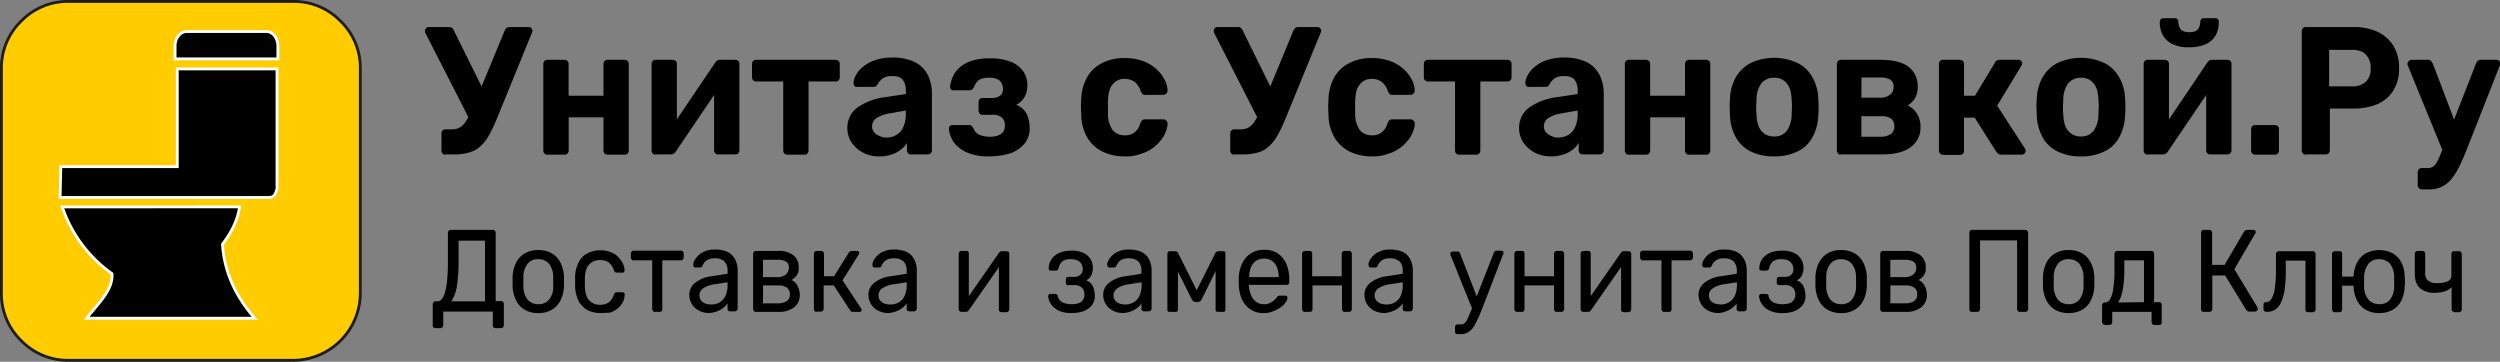 <svg id="Слой_1" data-name="Слой 1" xmlns="http://www.w3.org/2000/svg" width="877.7" height="127" viewBox="0 0 877.7 127"><rect x="0" y="0" width="877.7" height="127" fill="#808080" stroke="none"/><title>logo</title><path d="M156,136a.84.84,0,0,1-.59-.2,1.14,1.14,0,0,1-.29-.7v-7.5a.9.9,0,0,1,.29-.7.86.86,0,0,1,.59-.3h.79a1.88,1.88,0,0,0,1.58-.9,6.7,6.7,0,0,0,1.19-2.8,25.74,25.74,0,0,0,.69-4.7c.2-1.9.2-4.2.2-6.8v-8.9a.93.93,0,0,1,.29-.7.86.86,0,0,1,.6-.3h14.9a.87.87,0,0,1,.69.3.91.91,0,0,1,.3.7v24h1.88a.9.9,0,0,1,.69.3.93.93,0,0,1,.29.7V135a.93.93,0,0,1-.29.7.9.9,0,0,1-.69.3h-2a.9.9,0,0,1-.69-.3.84.84,0,0,1-.2-.7v-4.8H158.82V135a.91.91,0,0,1-.3.7.89.89,0,0,1-.69.3Zm5.73-9.4h11.75V105.3h-9.28v6.6a60.45,60.45,0,0,1-.59,9.4A14.69,14.69,0,0,1,161.68,126.6Z" transform="translate(-3.2 -20.8)"/><path d="M192.19,130.7a8.9,8.9,0,0,1-4.84-1.2,8,8,0,0,1-3-3.3,12.3,12.3,0,0,1-1.19-4.8v-3.5a12.3,12.3,0,0,1,1.19-4.8,8,8,0,0,1,3-3.3,8.9,8.9,0,0,1,4.84-1.2,9.13,9.13,0,0,1,4.83,1.2,8,8,0,0,1,3,3.3,12.29,12.29,0,0,1,1.18,4.8v3.5a12.29,12.29,0,0,1-1.18,4.8,8,8,0,0,1-3,3.3A8.89,8.89,0,0,1,192.19,130.7Zm0-3.1a4.56,4.56,0,0,0,3.75-1.6,6.85,6.85,0,0,0,1.48-4.7v-3.2a7.56,7.56,0,0,0-1.48-4.7,4.69,4.69,0,0,0-3.75-1.6,4.54,4.54,0,0,0-3.75,1.6,7.39,7.39,0,0,0-1.49,4.7v3.2a7.56,7.56,0,0,0,1.49,4.7A4.85,4.85,0,0,0,192.19,127.6Z" transform="translate(-3.2 -20.8)"/><path d="M214,130.7a9.71,9.71,0,0,1-4.65-1.1,8,8,0,0,1-3.06-3.2,12.94,12.94,0,0,1-1.18-5.1v-3.2a11.42,11.42,0,0,1,1.18-5.1,6.88,6.88,0,0,1,3.06-3.2,8.69,8.69,0,0,1,4.65-1.1,8.4,8.4,0,0,1,3.75.7,6.12,6.12,0,0,1,2.56,1.7,10.72,10.72,0,0,1,1.58,2.2,6.54,6.54,0,0,1,.6,2.3,1.45,1.45,0,0,1-.2.7c-.1.2-.4.2-.69.2h-1.88a.84.84,0,0,1-.59-.2,1.54,1.54,0,0,1-.4-.6,5.51,5.51,0,0,0-1.87-2.8,5.45,5.45,0,0,0-3-.8,5.13,5.13,0,0,0-3.76,1.5c-1,1-1.48,2.6-1.57,4.9v2.9c.09,2.3.59,3.9,1.57,4.9a5,5,0,0,0,3.76,1.5,5.45,5.45,0,0,0,3-.8,5.51,5.51,0,0,0,1.87-2.8,1.54,1.54,0,0,1,.4-.6.84.84,0,0,1,.59-.2h1.88a1.44,1.44,0,0,1,.69.2.59.59,0,0,1,.2.7,5.66,5.66,0,0,1-.3,1.8,5.39,5.39,0,0,1-1,1.8,7.59,7.59,0,0,1-4.05,2.7C216.18,130.6,215.09,130.7,214,130.7Z" transform="translate(-3.2 -20.8)"/><path d="M233.06,130.3a.59.59,0,0,1-.59-.3.91.91,0,0,1-.3-.7V112.2h-6.61a.6.6,0,0,1-.6-.3.93.93,0,0,1-.29-.7v-1.4a.93.93,0,0,1,.29-.7.86.86,0,0,1,.6-.3h16.78a.59.59,0,0,1,.59.3.91.91,0,0,1,.3.7v1.4a.91.91,0,0,1-.3.7.84.84,0,0,1-.59.3h-6.62v17.1a1.44,1.44,0,0,1-.19.7.9.9,0,0,1-.69.3Z" transform="translate(-3.2 -20.8)"/><path d="M252.11,130.7a7.66,7.66,0,0,1-3.45-.8,6.2,6.2,0,0,1-3.46-5.4,5.26,5.26,0,0,1,2.17-4.5,11.2,11.2,0,0,1,5.53-2.2l5.73-.9v-1.2a4.55,4.55,0,0,0-1.09-3.1,4.76,4.76,0,0,0-3.45-1.1,4.56,4.56,0,0,0-2.77.7,4,4,0,0,0-1.48,1.9c-.19.4-.39.6-.79.6h-1.68a.6.6,0,0,1-.59-.3,1.42,1.42,0,0,1-.2-.6,3.36,3.36,0,0,1,.4-1.5,7.47,7.47,0,0,1,1.38-1.8,6.89,6.89,0,0,1,2.37-1.5,8.93,8.93,0,0,1,3.46-.6,11.16,11.16,0,0,1,3.85.6,5.85,5.85,0,0,1,2.47,1.7,7.11,7.11,0,0,1,1.28,2.4,8.7,8.7,0,0,1,.39,2.7v13.3a.93.93,0,0,1-.29.7.86.86,0,0,1-.6.3h-1.77a.87.87,0,0,1-.69-.3.84.84,0,0,1-.2-.7v-1.8a6.5,6.5,0,0,1-1.38,1.5,7.21,7.21,0,0,1-2.08,1.2A8.63,8.63,0,0,1,252.11,130.7Zm.79-3a5.55,5.55,0,0,0,2.87-.7,5,5,0,0,0,2.07-2.2,8.7,8.7,0,0,0,.79-3.8v-1.1l-4.44.7a9.14,9.14,0,0,0-4.05,1.4,2.94,2.94,0,0,0-1.38,2.4,2.88,2.88,0,0,0,.59,1.9,3.49,3.49,0,0,0,1.58,1.1A6.26,6.26,0,0,0,252.9,127.7Z" transform="translate(-3.2 -20.8)"/><path d="M268.5,130.3a.6.6,0,0,1-.59-.3.91.91,0,0,1-.3-.7V109.9a.91.91,0,0,1,.3-.7.84.84,0,0,1,.59-.3h7.9a8,8,0,0,1,5.43,1.6,5.21,5.21,0,0,1,1.78,4.2,4.53,4.53,0,0,1-.69,2.8,6,6,0,0,1-1.88,1.6,4,4,0,0,1,2.17,2.1,6.72,6.72,0,0,1,.79,3,5.39,5.39,0,0,1-2,4.5,8.61,8.61,0,0,1-5.43,1.6Zm2.57-12.2h5a4.77,4.77,0,0,0,3-.9,3.06,3.06,0,0,0,1.08-2.4,2.31,2.31,0,0,0-1.08-2.2,6,6,0,0,0-3-.6h-5Zm0,9.2h5.33a5.45,5.45,0,0,0,3-.8,2.5,2.5,0,0,0,1.09-2.3,2.74,2.74,0,0,0-1-2.4,5.11,5.11,0,0,0-3.06-.8h-5.33Z" transform="translate(-3.2 -20.8)"/><path d="M289.83,130.3a.6.6,0,0,1-.6-.3.93.93,0,0,1-.29-.7V109.9a.93.93,0,0,1,.29-.7.86.86,0,0,1,.6-.3h1.77a.6.6,0,0,1,.6.3.93.93,0,0,1,.29.7v7.9H296l5.13-8.2c.1-.2.3-.3.4-.5a1.34,1.34,0,0,1,.59-.2h2a1.42,1.42,0,0,1,.6.2c.19.1.19.3.19.5s0,.1-.1.2-.09.2-.09.3l-5.73,9.1,6.52,9.9c.09.2.19.3.19.5a.81.81,0,0,1-.19.5.85.85,0,0,1-.6.2h-2.37a1.43,1.43,0,0,1-.59-.2,1,1,0,0,1-.39-.5l-5.63-8.6h-3.56v8.2a.9.9,0,0,1-.29.7.86.86,0,0,1-.59.3h-1.58Z" transform="translate(-3.2 -20.8)"/><path d="M315,130.7a7.63,7.63,0,0,1-3.45-.8,6.2,6.2,0,0,1-3.46-5.4,5.26,5.26,0,0,1,2.17-4.5,11.2,11.2,0,0,1,5.53-2.2l5.73-.9v-1.2a4.55,4.55,0,0,0-1.09-3.1,4.76,4.76,0,0,0-3.45-1.1,4.56,4.56,0,0,0-2.77.7,4,4,0,0,0-1.48,1.9c-.2.4-.39.6-.79.6h-1.68a.6.6,0,0,1-.59-.3,1.42,1.42,0,0,1-.2-.6,3.36,3.36,0,0,1,.4-1.5,7.22,7.22,0,0,1,1.38-1.8,6.89,6.89,0,0,1,2.37-1.5,8.93,8.93,0,0,1,3.46-.6,11.16,11.16,0,0,1,3.85.6,5.75,5.75,0,0,1,2.46,1.7,7,7,0,0,1,1.29,2.4,8.7,8.7,0,0,1,.39,2.7v13.3a.93.93,0,0,1-.29.7.86.86,0,0,1-.6.3h-1.77a.87.87,0,0,1-.69-.3.84.84,0,0,1-.2-.7v-1.8a6.5,6.5,0,0,1-1.38,1.5,7.21,7.21,0,0,1-2.08,1.2A8.63,8.63,0,0,1,315,130.7Zm.79-3a5.49,5.49,0,0,0,2.86-.7,5,5,0,0,0,2.08-2.2,8.7,8.7,0,0,0,.79-3.8v-1.1l-4.44.7A9.14,9.14,0,0,0,313,122a2.94,2.94,0,0,0-1.38,2.4,2.88,2.88,0,0,0,.59,1.9,3.44,3.44,0,0,0,1.58,1.1A6.26,6.26,0,0,0,315.79,127.7Z" transform="translate(-3.2 -20.8)"/><path d="M340.67,130.3a.84.84,0,0,1-.59-.3.86.86,0,0,1-.3-.6V109.9a.91.91,0,0,1,.3-.7.84.84,0,0,1,.59-.3h1.88a.6.6,0,0,1,.59.3.84.84,0,0,1,.2.7v17.4l-1-1.1,11.55-16.6c.1-.2.3-.3.39-.4a1.07,1.07,0,0,1,.6-.2h1.77a1.42,1.42,0,0,1,.6.2.73.73,0,0,1,.29.6v19.6a.93.93,0,0,1-.29.7.86.86,0,0,1-.6.3h-1.87a.87.87,0,0,1-.69-.3.84.84,0,0,1-.2-.7V113H355l-11.65,16.7c-.1.1-.2.3-.4.4a1.38,1.38,0,0,1-.59.2Z" transform="translate(-3.2 -20.8)"/><path d="M379.27,130.7a10.2,10.2,0,0,1-3.75-.6,7.5,7.5,0,0,1-2.47-1.5,7.85,7.85,0,0,1-1.38-1.9,7.62,7.62,0,0,1-.49-1.9,1.55,1.55,0,0,1,.19-.6c.2-.1.3-.2.5-.2h1.78a1.43,1.43,0,0,1,.59.2.6.6,0,0,1,.29.6,3.35,3.35,0,0,0,1.78,2.2,7.45,7.45,0,0,0,3.16.6,8.3,8.3,0,0,0,2.27-.3,3,3,0,0,0,1.58-1.1,3.07,3.07,0,0,0,.59-1.9,3.18,3.18,0,0,0-.89-2.5,3.68,3.68,0,0,0-2.76-.9h-2.07a.85.85,0,0,1-.6-.2.87.87,0,0,1-.19-.7v-1.1a1.15,1.15,0,0,1,.19-.6.86.86,0,0,1,.6-.3h1.87a3.21,3.21,0,0,0,2.37-.7,2.35,2.35,0,0,0,.89-2.1,3,3,0,0,0-.39-1.6,3.29,3.29,0,0,0-1.29-1.3,5.37,5.37,0,0,0-2.47-.5,4.72,4.72,0,0,0-3.06.8,4.63,4.63,0,0,0-1.28,2.4,1,1,0,0,1-.39.6.85.85,0,0,1-.6.2h-1.68a1.43,1.43,0,0,1-.59-.2c-.2-.1-.2-.3-.2-.6a5.93,5.93,0,0,1,.5-2.3,5.48,5.48,0,0,1,1.48-2,6.64,6.64,0,0,1,2.47-1.4,12,12,0,0,1,3.45-.5,9.63,9.63,0,0,1,4.54.9,5.85,5.85,0,0,1,2.37,2.3,5.43,5.43,0,0,1,.69,2.7,6.86,6.86,0,0,1-.49,2.7,3.73,3.73,0,0,1-1.87,1.8,4.17,4.17,0,0,1,2.36,2.1,7.93,7.93,0,0,1,.7,3.2,5.12,5.12,0,0,1-1.09,3.5,6.68,6.68,0,0,1-3,2.1A13.23,13.23,0,0,1,379.27,130.7Z" transform="translate(-3.2 -20.8)"/><path d="M397.44,130.7a7.67,7.67,0,0,1-3.46-.8,6,6,0,0,1-2.47-2.2,5.84,5.84,0,0,1-1-3.2,5.26,5.26,0,0,1,2.17-4.5,11.16,11.16,0,0,1,5.53-2.2l5.72-.9v-1.2a4.54,4.54,0,0,0-1.08-3.1,4.79,4.79,0,0,0-3.46-1.1,4.54,4.54,0,0,0-2.76.7,4,4,0,0,0-1.48,1.9c-.2.4-.4.6-.79.6H392.7a.59.59,0,0,1-.59-.3,1.42,1.42,0,0,1-.2-.6,3.46,3.46,0,0,1,.39-1.5,7.28,7.28,0,0,1,1.39-1.8,6.89,6.89,0,0,1,2.37-1.5,8.88,8.88,0,0,1,3.45-.6,11.12,11.12,0,0,1,3.85.6,5.73,5.73,0,0,1,2.47,1.7,6.94,6.94,0,0,1,1.28,2.4,8.42,8.42,0,0,1,.4,2.7v13.3a.91.91,0,0,1-.3.7.84.84,0,0,1-.59.3h-1.78a.9.9,0,0,1-.69-.3.84.84,0,0,1-.2-.7v-1.8a6.28,6.28,0,0,1-1.38,1.5,7,7,0,0,1-2.07,1.2A8.17,8.17,0,0,1,397.44,130.7Zm.79-3a5.54,5.54,0,0,0,2.86-.7,4.91,4.91,0,0,0,2.07-2.2A8.56,8.56,0,0,0,404,121v-1.1l-4.44.7a9.14,9.14,0,0,0-4.05,1.4,3,3,0,0,0-1.38,2.4,2.93,2.93,0,0,0,.59,1.9,3.55,3.55,0,0,0,1.58,1.1A6.37,6.37,0,0,0,398.23,127.7Z" transform="translate(-3.2 -20.8)"/><path d="M413.83,130.3a.85.85,0,0,1-.6-.2.87.87,0,0,1-.19-.7V109.8a.89.89,0,0,1,.29-.6c.2-.1.3-.2.5-.2h2c.4,0,.69.2,1,.7l6.51,13,6.52-13a1.19,1.19,0,0,1,1-.7h1.87a.76.76,0,0,1,.5.2c.19.2.19.3.19.6v19.6a1.44,1.44,0,0,1-.19.7c-.2.2-.3.2-.6.2h-1.87a.82.82,0,0,1-.59-.2.84.84,0,0,1-.2-.7V113l1.38.2-6.22,12.6a1.77,1.77,0,0,1-.49.7,1.13,1.13,0,0,1-.79.3h-1a1.11,1.11,0,0,1-.79-.3c-.2-.2-.3-.5-.49-.7l-6-12,1.18-.1v15.7a1.45,1.45,0,0,1-.2.7.71.71,0,0,1-.59.2Z" transform="translate(-3.2 -20.8)"/><path d="M446.9,130.7a7.84,7.84,0,0,1-6.22-2.6c-1.58-1.7-2.37-4.1-2.57-7.1v-2.8a12.16,12.16,0,0,1,1.29-5.1,8.45,8.45,0,0,1,3.06-3.4,8.31,8.31,0,0,1,4.54-1.2,8.17,8.17,0,0,1,4.84,1.3,8.5,8.5,0,0,1,3,3.7,14.35,14.35,0,0,1,1,5.7v.7a.91.91,0,0,1-.3.7.72.72,0,0,1-.59.2H441.67v.4a10.05,10.05,0,0,0,.69,3.1,5.42,5.42,0,0,0,1.78,2.4,4.36,4.36,0,0,0,2.76.9,4,4,0,0,0,2.27-.5,5.48,5.48,0,0,0,1.48-1l.79-.8c.2-.4.4-.6.5-.6s.29-.1.59-.1h1.87a.85.85,0,0,1,.6.2.76.76,0,0,1,.19.6,2.89,2.89,0,0,1-.59,1.5,5.41,5.41,0,0,1-1.68,1.7,9.06,9.06,0,0,1-2.56,1.4A7.68,7.68,0,0,1,446.9,130.7Zm-5.23-12.6h10.46V118a8.81,8.81,0,0,0-.59-3.3,5.13,5.13,0,0,0-1.78-2.3,4.58,4.58,0,0,0-2.86-.8,4.75,4.75,0,0,0-2.76.8,5.13,5.13,0,0,0-1.78,2.3,8.45,8.45,0,0,0-.59,3.3v.1Z" transform="translate(-3.2 -20.8)"/><path d="M461.22,130.3a.6.6,0,0,1-.6-.3.93.93,0,0,1-.29-.7V109.9a.93.93,0,0,1,.29-.7.86.86,0,0,1,.6-.3h1.87a.59.59,0,0,1,.59.3.84.84,0,0,1,.2.7v7.9h10.37v-7.9a.93.93,0,0,1,.29-.7.86.86,0,0,1,.6-.3h1.77a.6.6,0,0,1,.6.3.93.93,0,0,1,.29.7v19.4a.93.93,0,0,1-.29.7.86.86,0,0,1-.6.3h-1.68a.6.6,0,0,1-.59-.3.9.9,0,0,1-.29-.7V121H464v8.3a1.45,1.45,0,0,1-.2.7.84.84,0,0,1-.59.3Z" transform="translate(-3.2 -20.8)"/><path d="M489.15,130.7a7.66,7.66,0,0,1-3.45-.8,6.2,6.2,0,0,1-3.46-5.4,5.27,5.27,0,0,1,2.18-4.5,11.13,11.13,0,0,1,5.52-2.2l5.73-.9v-1.2a4.5,4.5,0,0,0-1.09-3.1,4.76,4.76,0,0,0-3.45-1.1,4.58,4.58,0,0,0-2.77.7,4,4,0,0,0-1.48,1.9c-.19.4-.39.6-.79.6h-1.67a.6.6,0,0,1-.6-.3,1.4,1.4,0,0,1-.19-.6,3.33,3.33,0,0,1,.39-1.5,7.47,7.47,0,0,1,1.38-1.8,7.09,7.09,0,0,1,2.37-1.5,9,9,0,0,1,3.46-.6,11.16,11.16,0,0,1,3.85.6,5.85,5.85,0,0,1,2.47,1.7,7.11,7.11,0,0,1,1.28,2.4,8.41,8.41,0,0,1,.39,2.7v13.3a.9.9,0,0,1-.29.7.86.86,0,0,1-.59.3h-1.78a.89.89,0,0,1-.69-.3.84.84,0,0,1-.2-.7v-1.8a6.5,6.5,0,0,1-1.38,1.5,7,7,0,0,1-2.07,1.2A8.69,8.69,0,0,1,489.15,130.7Zm.79-3a5.55,5.55,0,0,0,2.87-.7,4.91,4.91,0,0,0,2.07-2.2,8.7,8.7,0,0,0,.79-3.8v-1.1l-4.44.7a9.14,9.14,0,0,0-4.05,1.4,3,3,0,0,0-.79,4.3,3.55,3.55,0,0,0,1.58,1.1A11.63,11.63,0,0,0,489.94,127.7Z" transform="translate(-3.2 -20.8)"/><path d="M520.25,129.7l-7.7-19.1a3.78,3.78,0,0,1-.19-.7.7.7,0,0,1,.29-.6c.2-.1.3-.2.5-.2h1.77a.8.8,0,0,1,.59.2.85.85,0,0,1,.3.5l6.32,16.3Zm-5.33,8.4a.9.9,0,0,1-.69-.3.84.84,0,0,1-.2-.7v-1.4a1.45,1.45,0,0,1,.2-.7.9.9,0,0,1,.69-.3h1a1.9,1.9,0,0,0,1.38-.4,2.79,2.79,0,0,0,1-1.3c.3-.6.59-1.4,1.08-2.4l8.3-21.1a2.65,2.65,0,0,1,.29-.5,1.07,1.07,0,0,1,.6-.2h1.67a1.42,1.42,0,0,1,.6.2c.19.1.19.4.19.6v.3c0,.1-.09.2-.19.4L523.61,129c-.39,1-.79,2-1.28,3.1s-1,2.1-1.48,3a7.21,7.21,0,0,1-2,2.2,4.6,4.6,0,0,1-2.57.8Z" transform="translate(-3.2 -20.8)"/><path d="M535.75,130.3a.6.6,0,0,1-.59-.3.91.91,0,0,1-.3-.7V109.9a.91.91,0,0,1,.3-.7.86.86,0,0,1,.59-.3h1.88a.59.59,0,0,1,.59.3.84.84,0,0,1,.2.7v7.9h10.37v-7.9a.9.9,0,0,1,.29-.7.86.86,0,0,1,.59-.3h1.78a.59.59,0,0,1,.59.3.91.91,0,0,1,.3.7v19.4a.91.91,0,0,1-.3.7.83.83,0,0,1-.59.3h-1.78a.6.6,0,0,1-.59-.3.9.9,0,0,1-.29-.7V121H538.42v8.3a1.45,1.45,0,0,1-.2.7.84.84,0,0,1-.59.3Z" transform="translate(-3.2 -20.8)"/><path d="M559,130.3a.86.86,0,0,1-.59-.3.85.85,0,0,1-.29-.6V109.9a.9.9,0,0,1,.29-.7.86.86,0,0,1,.59-.3h1.88a.59.59,0,0,1,.59.3.84.84,0,0,1,.2.7v17.4l-1-1.1,11.55-16.6c.1-.2.3-.3.4-.4a.82.82,0,0,1,.59-.2H575a1.38,1.38,0,0,1,.59.2.86.86,0,0,1,.3.6v19.6a.91.91,0,0,1-.3.7.84.84,0,0,1-.59.3h-1.78a.89.89,0,0,1-.69-.3.84.84,0,0,1-.2-.7V113h1.09l-11.65,16.7c-.1.1-.2.3-.4.4a1.34,1.34,0,0,1-.59.2Z" transform="translate(-3.2 -20.8)"/><path d="M587.39,130.3a.6.6,0,0,1-.6-.3.93.93,0,0,1-.29-.7V112.2h-6.62a.6.6,0,0,1-.59-.3.9.9,0,0,1-.29-.7v-1.4a.9.9,0,0,1,.29-.7.86.86,0,0,1,.59-.3h16.79a.6.6,0,0,1,.59.3.91.91,0,0,1,.3.7v1.4a.91.91,0,0,1-.3.7.86.86,0,0,1-.59.3h-6.62v17.1a1.56,1.56,0,0,1-.19.7.91.91,0,0,1-.7.3Z" transform="translate(-3.2 -20.8)"/><path d="M606.44,130.7a7.63,7.63,0,0,1-3.45-.8,6.2,6.2,0,0,1-3.46-5.4,5.26,5.26,0,0,1,2.17-4.5,11.16,11.16,0,0,1,5.53-2.2l5.73-.9v-1.2a4.55,4.55,0,0,0-1.09-3.1,4.76,4.76,0,0,0-3.45-1.1,4.56,4.56,0,0,0-2.77.7,4,4,0,0,0-1.48,1.9c-.2.4-.39.6-.79.6H601.6a.6.6,0,0,1-.59-.3,1.42,1.42,0,0,1-.2-.6,3.36,3.36,0,0,1,.4-1.5,7.47,7.47,0,0,1,1.38-1.8A6.89,6.89,0,0,1,605,109a8.93,8.93,0,0,1,3.46-.6,11.16,11.16,0,0,1,3.85.6,5.75,5.75,0,0,1,2.46,1.7,7,7,0,0,1,1.29,2.4,8.7,8.7,0,0,1,.39,2.7v13.3a.93.93,0,0,1-.29.7.86.86,0,0,1-.6.3h-1.77a.87.87,0,0,1-.69-.3.84.84,0,0,1-.2-.7v-1.8a6.5,6.5,0,0,1-1.38,1.5,7.21,7.21,0,0,1-2.08,1.2A8.05,8.05,0,0,1,606.44,130.7Zm.79-3a5.49,5.49,0,0,0,2.86-.7,5,5,0,0,0,2.08-2.2A8.7,8.7,0,0,0,613,121v-1.1l-4.45.7a9.14,9.14,0,0,0-4,1.4,3,3,0,0,0-1.39,2.4,2.88,2.88,0,0,0,.6,1.9,3.44,3.44,0,0,0,1.58,1.1A11.63,11.63,0,0,0,607.23,127.7Z" transform="translate(-3.2 -20.8)"/><path d="M628.85,130.7a10.2,10.2,0,0,1-3.75-.6,7.4,7.4,0,0,1-2.47-1.5,7.85,7.85,0,0,1-1.38-1.9,7.62,7.62,0,0,1-.49-1.9,1.55,1.55,0,0,1,.19-.6c.2-.1.3-.2.5-.2h1.77a1.42,1.42,0,0,1,.6.2.62.62,0,0,1,.29.6,3.35,3.35,0,0,0,1.78,2.2,7.45,7.45,0,0,0,3.16.6,8.3,8.3,0,0,0,2.27-.3,3,3,0,0,0,1.58-1.1,3.13,3.13,0,0,0,.59-1.9,3.18,3.18,0,0,0-.89-2.5,3.68,3.68,0,0,0-2.76-.9h-2.07a.85.85,0,0,1-.6-.2,1.25,1.25,0,0,1-.19-.7v-1.1a1.15,1.15,0,0,1,.19-.6,1.14,1.14,0,0,1,.6-.3h1.87a3.21,3.21,0,0,0,2.37-.7,2.31,2.31,0,0,0,.79-2.1,3,3,0,0,0-.39-1.6,3.22,3.22,0,0,0-1.29-1.3,5.37,5.37,0,0,0-2.47-.5,4.72,4.72,0,0,0-3.06.8,4.63,4.63,0,0,0-1.28,2.4,1,1,0,0,1-.39.6,1.07,1.07,0,0,1-.6.2h-1.67a1.42,1.42,0,0,1-.6-.2c-.19-.1-.19-.3-.19-.6a5.92,5.92,0,0,1,.49-2.3,5.59,5.59,0,0,1,1.48-2,6.64,6.64,0,0,1,2.47-1.4,12,12,0,0,1,3.45-.5,9.63,9.63,0,0,1,4.54.9,5.85,5.85,0,0,1,2.37,2.3,5.44,5.44,0,0,1,.7,2.7,6.84,6.84,0,0,1-.5,2.7,3.69,3.69,0,0,1-1.87,1.8,4.22,4.22,0,0,1,2.37,2.1,8.1,8.1,0,0,1,.69,3.2A5.12,5.12,0,0,1,636,128a6.68,6.68,0,0,1-3,2.1A11,11,0,0,1,628.85,130.7Z" transform="translate(-3.2 -20.8)"/><path d="M649.58,130.7a8.89,8.89,0,0,1-4.83-1.2,7.89,7.89,0,0,1-3-3.3,12.12,12.12,0,0,1-1.19-4.8v-3.5a12.12,12.12,0,0,1,1.19-4.8,7.89,7.89,0,0,1,3-3.3,8.89,8.89,0,0,1,4.83-1.2,9.14,9.14,0,0,1,4.84,1.2,7.89,7.89,0,0,1,3,3.3,12.12,12.12,0,0,1,1.19,4.8v3.5a12.12,12.12,0,0,1-1.19,4.8,7.89,7.89,0,0,1-3,3.3A8.9,8.9,0,0,1,649.58,130.7Zm0-3.1a4.58,4.58,0,0,0,3.76-1.6,7.45,7.45,0,0,0,1.48-4.7v-3.2a7.62,7.62,0,0,0-1.48-4.7,4.89,4.89,0,0,0-3.76-1.6,4.57,4.57,0,0,0-3.75,1.6,7.39,7.39,0,0,0-1.48,4.7v3.2a7.56,7.56,0,0,0,1.48,4.7A4.88,4.88,0,0,0,649.58,127.6Z" transform="translate(-3.2 -20.8)"/><path d="M664.2,130.3a.6.6,0,0,1-.6-.3.93.93,0,0,1-.29-.7V109.9a.93.93,0,0,1,.29-.7.86.86,0,0,1,.6-.3h7.89a8,8,0,0,1,5.43,1.6,5.18,5.18,0,0,1,1.78,4.2,4.53,4.53,0,0,1-.69,2.8,5,5,0,0,1-1.88,1.6,4.1,4.1,0,0,1,2.18,2.1,6.85,6.85,0,0,1,.79,3,5.37,5.37,0,0,1-2,4.5,8.58,8.58,0,0,1-5.43,1.6Zm2.66-12.2h5a4.76,4.76,0,0,0,3-.9,2.78,2.78,0,0,0,1.08-2.4,2.31,2.31,0,0,0-1.08-2.2,6,6,0,0,0-3-.6h-5Zm0,9.2h5.33a5.43,5.43,0,0,0,3-.8,2.5,2.5,0,0,0,1.09-2.3,2.74,2.74,0,0,0-1-2.4,5.09,5.09,0,0,0-3.06-.8h-5.33Z" transform="translate(-3.2 -20.8)"/><path d="M695.49,130.3a.9.9,0,0,1-.69-.3.84.84,0,0,1-.2-.7V102.5a1.45,1.45,0,0,1,.2-.7.9.9,0,0,1,.69-.3h18.76a.89.89,0,0,1,.69.3.91.91,0,0,1,.3.7v26.8a.91.91,0,0,1-.3.7.89.89,0,0,1-.69.3h-2a.6.6,0,0,1-.6-.3.93.93,0,0,1-.29-.7V105.2h-13v24.1a1,1,0,0,1-1,1Z" transform="translate(-3.2 -20.8)"/><path d="M729.45,130.7a8.89,8.89,0,0,1-4.83-1.2,8,8,0,0,1-3-3.3,12.29,12.29,0,0,1-1.18-4.8v-3.5a12.29,12.29,0,0,1,1.18-4.8,8,8,0,0,1,3-3.3,8.89,8.89,0,0,1,4.83-1.2,9.14,9.14,0,0,1,4.84,1.2,7.89,7.89,0,0,1,3,3.3,12.3,12.3,0,0,1,1.19,4.8v3.5a12.3,12.3,0,0,1-1.19,4.8,7.89,7.89,0,0,1-3,3.3A9.14,9.14,0,0,1,729.45,130.7Zm0-3.1a4.58,4.58,0,0,0,3.76-1.6,7.45,7.45,0,0,0,1.48-4.7v-3.2a7.62,7.62,0,0,0-1.48-4.7,4.89,4.89,0,0,0-3.76-1.6,4.56,4.56,0,0,0-3.75,1.6,7.39,7.39,0,0,0-1.48,4.7v3.2a7.56,7.56,0,0,0,1.48,4.7A4.87,4.87,0,0,0,729.45,127.6Z" transform="translate(-3.2 -20.8)"/><path d="M742.09,134.8a.59.59,0,0,1-.59-.3.91.91,0,0,1-.3-.7V128a.91.91,0,0,1,.3-.7.84.84,0,0,1,.59-.3h.2a2.06,2.06,0,0,0,1.78-1.3,9.79,9.79,0,0,0,1.08-3.8,42,42,0,0,0,.4-6.8v-5.2a.93.93,0,0,1,.29-.7.86.86,0,0,1,.59-.3h12.15a.6.6,0,0,1,.59.3.91.91,0,0,1,.3.7v17h1.77a.87.87,0,0,1,.69.3.84.84,0,0,1,.2.7v6a1.45,1.45,0,0,1-.2.7.75.75,0,0,1-.69.3h-1.77a.6.6,0,0,1-.6-.3.93.93,0,0,1-.29-.7v-3.6H744.76v3.6a.91.91,0,0,1-.3.7.84.84,0,0,1-.59.3h-1.78Zm4.74-7.8,9.08-.1V112.2H749v3.4a34.92,34.92,0,0,1-.59,7.1A11.94,11.94,0,0,1,746.83,127Z" transform="translate(-3.2 -20.8)"/><path d="M776.84,130.3a.9.9,0,0,1-.69-.3.84.84,0,0,1-.2-.7V102.5a1.45,1.45,0,0,1,.2-.7.9.9,0,0,1,.69-.3h2a1,1,0,0,1,1,1v11.3h4.35L791,102.2a1.24,1.24,0,0,1,.49-.5,1.88,1.88,0,0,1,.79-.2h2.08a.84.84,0,0,1,.59.2,1.42,1.42,0,0,1,.2.6c0,.2-.1.3-.2.5l-7.31,12.5,8.1,13.4a.75.75,0,0,1,.1.5.91.91,0,0,1-.3.7.84.84,0,0,1-.59.3h-2.17a.8.8,0,0,1-.59-.2l-.4-.4-7.4-12.1H779.9v11.8a.93.93,0,0,1-.29.7.9.9,0,0,1-.69.3Z" transform="translate(-3.2 -20.8)"/><path d="M798.86,130.3a.87.87,0,0,1-.69-.3.91.91,0,0,1-.3-.7v-1.5c0-.6.3-.9.79-.9a2.29,2.29,0,0,0,2-1.2,9.05,9.05,0,0,0,1.18-3.7,42,42,0,0,0,.4-6.8V110a.9.9,0,0,1,.29-.7.86.86,0,0,1,.59-.3h12.15a.6.6,0,0,1,.59.3.91.91,0,0,1,.3.7v19.4a.91.91,0,0,1-.3.7.86.86,0,0,1-.59.3h-1.88a.6.6,0,0,1-.59-.3.84.84,0,0,1-.2-.7V112.3h-6.91v3.4a44.41,44.41,0,0,1-.39,6.7A16.2,16.2,0,0,1,804,127a6.31,6.31,0,0,1-2.17,2.6A6.18,6.18,0,0,1,798.86,130.3Z" transform="translate(-3.2 -20.8)"/><path d="M831,121.1h-5.53v8.3a1.44,1.44,0,0,1-.19.7.86.86,0,0,1-.6.3h-1.87a.59.59,0,0,1-.59-.3.91.91,0,0,1-.3-.7V110a.91.91,0,0,1,.3-.7.83.83,0,0,1,.59-.3h1.87a.6.6,0,0,1,.6.3.87.87,0,0,1,.19.7v7.9H831Zm7.51,9.6a8.9,8.9,0,0,1-4.84-1.2,8,8,0,0,1-3-3.3,12.3,12.3,0,0,1-1.19-4.8v-3.5a12.3,12.3,0,0,1,1.19-4.8,8,8,0,0,1,3-3.3,10.34,10.34,0,0,1,9.67,0,8,8,0,0,1,3,3.3,10.73,10.73,0,0,1,1.08,4.8,8.12,8.12,0,0,1,.1,1.7,9.72,9.72,0,0,1-.1,1.8,12.27,12.27,0,0,1-1.08,4.8,8,8,0,0,1-3,3.3A9.13,9.13,0,0,1,838.55,130.7Zm0-3.1a4.56,4.56,0,0,0,3.75-1.6,7.39,7.39,0,0,0,1.48-4.7v-3.2a7.56,7.56,0,0,0-1.48-4.7,4.87,4.87,0,0,0-3.75-1.6,4.58,4.58,0,0,0-3.76,1.6,8,8,0,0,0-1.57,4.7v3.2a7,7,0,0,0,1.57,4.7A5,5,0,0,0,838.55,127.6Z" transform="translate(-3.2 -20.8)"/><path d="M864.81,130.3a.87.87,0,0,1-.69-.3.84.84,0,0,1-.2-.7v-7.7a5.69,5.69,0,0,1-2.47,1.5,11.31,11.31,0,0,1-3.36.5,7.65,7.65,0,0,1-5.23-1.6c-1.28-1.1-1.87-2.8-1.87-5.2v-6.9a.9.9,0,0,1,.29-.7.86.86,0,0,1,.59-.3h1.88a.59.59,0,0,1,.59.3.91.91,0,0,1,.3.7v6.7a3.33,3.33,0,0,0,1,2.7,4.47,4.47,0,0,0,3.06.9,9.84,9.84,0,0,0,3.75-.6,2.21,2.21,0,0,0,1.38-2.3V110a1.45,1.45,0,0,1,.2-.7.89.89,0,0,1,.69-.3h1.87a.6.6,0,0,1,.6.3.93.93,0,0,1,.29.7v19.4a.93.93,0,0,1-.29.7.86.86,0,0,1-.6.3h-1.77Z" transform="translate(-3.2 -20.8)"/><path d="M168.59,63.8,152.5,32.3a1.27,1.27,0,0,1-.1-.6,1.46,1.46,0,0,1,.39-1,1.28,1.28,0,0,1,1-.4h7.11a1.66,1.66,0,0,1,1,.3,2,2,0,0,1,.69,1l11,22.2Zm-9,11.3a1.14,1.14,0,0,1-1-.4,1.59,1.59,0,0,1-.4-1.2V67.8a1.59,1.59,0,0,1,.4-1.2,1.26,1.26,0,0,1,1-.4h2.27a5.31,5.31,0,0,0,2.86-.7,6.89,6.89,0,0,0,2.17-2.3A22.71,22.71,0,0,0,169,59.1l11.35-27.5a3.56,3.56,0,0,1,.69-1,2,2,0,0,1,1.09-.3h6.71a1,1,0,0,1,.89.4,1.25,1.25,0,0,1,.39.9.75.75,0,0,1-.1.5c-.09.2-.09.4-.19.5l-12,29.4a49.23,49.23,0,0,1-2.86,6.1,14.52,14.52,0,0,1-3.06,4A9.31,9.31,0,0,1,168,74.3a17.09,17.09,0,0,1-5.43.7h-3Z" transform="translate(-3.2 -20.8)"/><path d="M195.35,75.1a1.14,1.14,0,0,1-1-.4,1.59,1.59,0,0,1-.4-1.2V43.4a1.59,1.59,0,0,1,.4-1.2,1.25,1.25,0,0,1,1-.4h6a2,2,0,0,1,1.08.4,1.59,1.59,0,0,1,.4,1.2v11h12.24v-11a1.59,1.59,0,0,1,.4-1.2,1.46,1.46,0,0,1,1.08-.4h6a1.5,1.5,0,0,1,1,.4,1.59,1.59,0,0,1,.4,1.2V73.5a1.59,1.59,0,0,1-.4,1.2,1.25,1.25,0,0,1-1,.4h-6a1.46,1.46,0,0,1-1.08-.4,1.59,1.59,0,0,1-.4-1.2V62H202.85V73.5a1.59,1.59,0,0,1-.4,1.2,1.46,1.46,0,0,1-1.08.4Z" transform="translate(-3.2 -20.8)"/><path d="M233.36,75.1a1.25,1.25,0,0,1-1-.4,1.5,1.5,0,0,1-.4-1.1V43.4a1.59,1.59,0,0,1,.4-1.2,1.25,1.25,0,0,1,1-.4h6a2,2,0,0,1,1.08.4,1.59,1.59,0,0,1,.4,1.2V67.7l-2.37-1.5,15.8-23.4a2.2,2.2,0,0,1,.69-.7,1.63,1.63,0,0,1,1-.3h5.43a1.5,1.5,0,0,1,1,.4,1.28,1.28,0,0,1,.4,1V73.4a1.59,1.59,0,0,1-.4,1.2,1.48,1.48,0,0,1-1.09.4h-6a1.12,1.12,0,0,1-1-.4,1.59,1.59,0,0,1-.4-1.2V50.1l2.47.4L240.46,74a2.2,2.2,0,0,1-.69.7,1.63,1.63,0,0,1-1,.3h-5.43Z" transform="translate(-3.2 -20.8)"/><path d="M279.66,75.1a1.48,1.48,0,0,1-1.09-.4,1.63,1.63,0,0,1-.39-1.2V49.4H268.7a1.48,1.48,0,0,1-1.09-.4,1.63,1.63,0,0,1-.39-1.2V43.4a1.63,1.63,0,0,1,.39-1.2,1.48,1.48,0,0,1,1.09-.4h27.84a2.06,2.06,0,0,1,1.09.4,1.63,1.63,0,0,1,.39,1.2v4.4a1.63,1.63,0,0,1-.39,1.2,1.48,1.48,0,0,1-1.09.4h-9.48V73.5a1.63,1.63,0,0,1-.39,1.2,1.26,1.26,0,0,1-1,.4Z" transform="translate(-3.2 -20.8)"/><path d="M311.94,75.7a11.77,11.77,0,0,1-5.72-1.3,10.88,10.88,0,0,1-4.05-3.6,9,9,0,0,1-1.48-5,8.76,8.76,0,0,1,3.45-7.2,21.63,21.63,0,0,1,9.18-3.6l7.9-1.2V52.6a6,6,0,0,0-1.08-3.8c-.7-.9-2-1.3-3.85-1.3a5.91,5.91,0,0,0-3.16.8,6.68,6.68,0,0,0-1.88,2.2,1.4,1.4,0,0,1-1.38.8h-5.73a1,1,0,0,1-1-.4,1.76,1.76,0,0,1-.29-1,6.28,6.28,0,0,1,.79-2.6A8.92,8.92,0,0,1,306,44.4a13.8,13.8,0,0,1,4.14-2.4,18.49,18.49,0,0,1,6.22-1,17.92,17.92,0,0,1,6.52,1,10.05,10.05,0,0,1,4.34,2.7,10.89,10.89,0,0,1,2.37,4,15.25,15.25,0,0,1,.79,4.9V73.4a1.63,1.63,0,0,1-.39,1.2,1.48,1.48,0,0,1-1.09.4H323a1.14,1.14,0,0,1-1-.4,1.63,1.63,0,0,1-.39-1.2V71a9,9,0,0,1-2.08,2.3,10.63,10.63,0,0,1-3.16,1.7A12.54,12.54,0,0,1,311.94,75.7Zm2.37-6.6a6.94,6.94,0,0,0,3.55-.9,5.69,5.69,0,0,0,2.47-2.8,10.65,10.65,0,0,0,.89-4.7V59.6l-5.63,1a12.15,12.15,0,0,0-4.73,1.7,3.49,3.49,0,0,0-1.49,2.8,3.14,3.14,0,0,0,.7,2.1,4.22,4.22,0,0,0,1.87,1.3A5.21,5.21,0,0,0,314.31,69.1Z" transform="translate(-3.2 -20.8)"/><path d="M350.35,75.7a18.71,18.71,0,0,1-6.72-1,11.71,11.71,0,0,1-4.24-2.5,8.25,8.25,0,0,1-2.27-3.2,9.57,9.57,0,0,1-.79-3,1.68,1.68,0,0,1,.29-.9,1.23,1.23,0,0,1,.79-.4h5.93a1.44,1.44,0,0,1,1,.3,5.55,5.55,0,0,1,.6.8A3.93,3.93,0,0,0,347,68.1a9.67,9.67,0,0,0,3.75.7,8.45,8.45,0,0,0,2.77-.4,4.27,4.27,0,0,0,1.87-1.3,3.8,3.8,0,0,0,.59-2.2,3.59,3.59,0,0,0-1-2.8,4.81,4.81,0,0,0-3.46-1h-3.36a1.24,1.24,0,0,1-1-.4,1.78,1.78,0,0,1-.4-1V56.6a1.28,1.28,0,0,1,.4-1,1.12,1.12,0,0,1,1-.4h3.16a5,5,0,0,0,3-.8,2.91,2.91,0,0,0,1-2.5,4.25,4.25,0,0,0-.49-1.9,2.94,2.94,0,0,0-1.48-1.4,5.92,5.92,0,0,0-2.87-.5,6.85,6.85,0,0,0-3.65.8,5.9,5.9,0,0,0-1.68,2.5,4.88,4.88,0,0,1-.59.8,1.46,1.46,0,0,1-1,.3h-5.72a1.11,1.11,0,0,1-.79-.3,1.14,1.14,0,0,1-.3-.8,11.57,11.57,0,0,1,.89-3.5A9.21,9.21,0,0,1,340,44.6a12,12,0,0,1,4.15-2.4,19.2,19.2,0,0,1,6.31-.9,19.46,19.46,0,0,1,7.9,1.3,9.52,9.52,0,0,1,4.25,3.5,8.51,8.51,0,0,1,1.28,4.6,8.71,8.71,0,0,1-.89,4,6.71,6.71,0,0,1-3.06,2.9,6.53,6.53,0,0,1,3.75,3.3,11.31,11.31,0,0,1,1,4.8A8.35,8.35,0,0,1,363,71.1a12,12,0,0,1-5,3.5A24.9,24.9,0,0,1,350.35,75.7Z" transform="translate(-3.2 -20.8)"/><path d="M398,75.7a17.59,17.59,0,0,1-7.8-1.7,12.92,12.92,0,0,1-5.33-5,16.45,16.45,0,0,1-2.07-7.9c0-.7-.1-1.5-.1-2.6a20.12,20.12,0,0,1,.1-2.6,16.85,16.85,0,0,1,2.07-8,12.31,12.31,0,0,1,5.33-5,16.32,16.32,0,0,1,7.8-1.7,17.81,17.81,0,0,1,6.91,1.2,14.31,14.31,0,0,1,4.64,3,13,13,0,0,1,2.67,3.7,8.34,8.34,0,0,1,.89,3.4,1.5,1.5,0,0,1-.4,1.1,1.58,1.58,0,0,1-1.09.5h-6.51a1,1,0,0,1-.89-.4,4.39,4.39,0,0,1-.59-1,6.75,6.75,0,0,0-2.17-3.2,5.84,5.84,0,0,0-3.36-1,5.07,5.07,0,0,0-4.25,1.9c-1.08,1.2-1.58,3.2-1.67,5.8v4.5a9.83,9.83,0,0,0,1.67,5.8,5.28,5.28,0,0,0,4.25,1.8,5,5,0,0,0,3.36-1,6,6,0,0,0,2.07-3.2,4.39,4.39,0,0,1,.59-1,1.5,1.5,0,0,1,1-.4h6.51a1.58,1.58,0,0,1,1.09.5,1.5,1.5,0,0,1,.4,1.1,7.34,7.34,0,0,1-.6,2.6,9.09,9.09,0,0,1-1.68,3A12.5,12.5,0,0,1,408,72.7a12.94,12.94,0,0,1-4.24,2.1A13.83,13.83,0,0,1,398,75.7Z" transform="translate(-3.2 -20.8)"/><path d="M445.52,63.8,429.43,32.3a1.27,1.27,0,0,1-.1-.6,1.46,1.46,0,0,1,.39-1,1.26,1.26,0,0,1,1-.4h7.11a1.63,1.63,0,0,1,1,.3,2,2,0,0,1,.7,1l10.95,22.2Zm-9,11.3a1.12,1.12,0,0,1-1-.4,1.59,1.59,0,0,1-.4-1.2V67.8a1.59,1.59,0,0,1,.4-1.2,1.24,1.24,0,0,1,1-.4h2.27a5.32,5.32,0,0,0,2.87-.7,6.89,6.89,0,0,0,2.17-2.3,22.12,22.12,0,0,0,2.07-4.1l11.36-27.5a3.37,3.37,0,0,1,.69-1,2,2,0,0,1,1.08-.3h6.72a1,1,0,0,1,.89.4,1.25,1.25,0,0,1,.39.9.75.75,0,0,1-.1.5c-.1.2-.1.4-.2.5L454.7,62a52.31,52.31,0,0,1-2.86,6.1,14.72,14.72,0,0,1-3.06,4,9.31,9.31,0,0,1-3.85,2.2,17.13,17.13,0,0,1-5.43.7h-3Z" transform="translate(-3.2 -20.8)"/><path d="M484.81,75.7A17.59,17.59,0,0,1,477,74a12.92,12.92,0,0,1-5.33-5,16.45,16.45,0,0,1-2.07-7.9c0-.7-.1-1.5-.1-2.6a20.12,20.12,0,0,1,.1-2.6,16.85,16.85,0,0,1,2.07-8,12.31,12.31,0,0,1,5.33-5,16.32,16.32,0,0,1,7.8-1.7,17.81,17.81,0,0,1,6.91,1.2,14.31,14.31,0,0,1,4.64,3A12.81,12.81,0,0,1,499,49.1a8.34,8.34,0,0,1,.89,3.4,1.5,1.5,0,0,1-.4,1.1,1.58,1.58,0,0,1-1.08.5h-6.52a1,1,0,0,1-.89-.4,4.39,4.39,0,0,1-.59-1,6.75,6.75,0,0,0-2.17-3.2,5.84,5.84,0,0,0-3.36-1,5.07,5.07,0,0,0-4.25,1.9c-1.08,1.2-1.58,3.2-1.67,5.8v4.5a9.83,9.83,0,0,0,1.67,5.8,5.28,5.28,0,0,0,4.25,1.8,5,5,0,0,0,3.36-1,6,6,0,0,0,2.07-3.2,4.39,4.39,0,0,1,.59-1,1.5,1.5,0,0,1,1-.4h6.52a1.58,1.58,0,0,1,1.08.5,1.5,1.5,0,0,1,.4,1.1,7.34,7.34,0,0,1-.6,2.6,9.05,9.05,0,0,1-1.67,3,12.75,12.75,0,0,1-2.87,2.8,12.94,12.94,0,0,1-4.24,2.1A14.12,14.12,0,0,1,484.81,75.7Z" transform="translate(-3.2 -20.8)"/><path d="M515.51,75.1a1.46,1.46,0,0,1-1.08-.4,1.59,1.59,0,0,1-.4-1.2V49.4h-9.47a1.48,1.48,0,0,1-1.09-.4,1.59,1.59,0,0,1-.39-1.2V43.4a1.59,1.59,0,0,1,.39-1.2,1.48,1.48,0,0,1,1.09-.4H532.4a2,2,0,0,1,1.08.4,1.59,1.59,0,0,1,.4,1.2v4.4a1.59,1.59,0,0,1-.4,1.2,1.46,1.46,0,0,1-1.08.4h-9.48V73.5a1.59,1.59,0,0,1-.4,1.2,1.24,1.24,0,0,1-1,.4Z" transform="translate(-3.2 -20.8)"/><path d="M547.8,75.7a11.84,11.84,0,0,1-5.73-1.3A11,11,0,0,1,538,70.8a9,9,0,0,1-1.48-5A8.77,8.77,0,0,1,540,58.6a21.63,21.63,0,0,1,9.18-3.6l7.9-1.2V52.6A6,6,0,0,0,556,48.8c-.69-.9-2-1.3-3.85-1.3a5.93,5.93,0,0,0-3.16.8,6.65,6.65,0,0,0-1.87,2.2,1.41,1.41,0,0,1-1.39.8H540a1.14,1.14,0,0,1-1-.4,1.68,1.68,0,0,1-.29-1,6.28,6.28,0,0,1,.79-2.6,9,9,0,0,1,2.36-2.9A12,12,0,0,1,546,42a18.44,18.44,0,0,1,6.22-1,17.92,17.92,0,0,1,6.52,1,10.17,10.17,0,0,1,4.34,2.7,10.89,10.89,0,0,1,2.37,4,15.53,15.53,0,0,1,.79,4.9V73.4a1.59,1.59,0,0,1-.4,1.2,1.46,1.46,0,0,1-1.08.4h-5.92a1.14,1.14,0,0,1-1-.4,1.59,1.59,0,0,1-.4-1.2V71a8.81,8.81,0,0,1-2.07,2.3,10.63,10.63,0,0,1-3.16,1.7A12.92,12.92,0,0,1,547.8,75.7Zm2.37-6.6a7,7,0,0,0,3.55-.9,5.69,5.69,0,0,0,2.47-2.8,10.79,10.79,0,0,0,.89-4.7V59.6l-5.63,1a12.27,12.27,0,0,0-4.74,1.7,3.48,3.48,0,0,0-1.48,2.8,3.18,3.18,0,0,0,.69,2.1,4.31,4.31,0,0,0,1.88,1.3A4.64,4.64,0,0,0,550.17,69.1Z" transform="translate(-3.2 -20.8)"/><path d="M575.05,75.1a1.14,1.14,0,0,1-1-.4,1.59,1.59,0,0,1-.4-1.2V43.4a1.59,1.59,0,0,1,.4-1.2,1.26,1.26,0,0,1,1-.4h6a2,2,0,0,1,1.08.4,1.59,1.59,0,0,1,.4,1.2v11h12.24v-11a1.59,1.59,0,0,1,.4-1.2,1.46,1.46,0,0,1,1.08-.4h6a1.5,1.5,0,0,1,1,.4,1.59,1.59,0,0,1,.4,1.2V73.5a1.59,1.59,0,0,1-.4,1.2,1.25,1.25,0,0,1-1,.4h-6a1.32,1.32,0,0,1-1.08-.4,1.59,1.59,0,0,1-.4-1.2V62H582.55V73.5a1.59,1.59,0,0,1-.4,1.2,1.46,1.46,0,0,1-1.08.4Z" transform="translate(-3.2 -20.8)"/><path d="M626.09,75.7a17.68,17.68,0,0,1-8.39-1.8,11.94,11.94,0,0,1-5.14-5,17,17,0,0,1-2-7.6c0-.9-.1-1.8-.1-2.9a23.52,23.52,0,0,1,.1-2.8,16.27,16.27,0,0,1,2.07-7.7,12.67,12.67,0,0,1,5.23-5,19.56,19.56,0,0,1,16.39,0,12.1,12.1,0,0,1,5.23,5,15.85,15.85,0,0,1,2.08,7.7,24.39,24.39,0,0,1,.1,2.8,26.22,26.22,0,0,1-.1,2.9,16.91,16.91,0,0,1-2,7.6,11.34,11.34,0,0,1-5.13,5A18.25,18.25,0,0,1,626.09,75.7Zm0-7a5.26,5.26,0,0,0,4.44-2,10,10,0,0,0,1.68-5.7c0-.6.1-1.5.1-2.6a19.34,19.34,0,0,0-.1-2.6c-.1-2.5-.59-4.4-1.68-5.7a5.26,5.26,0,0,0-4.44-2,5.57,5.57,0,0,0-4.54,2,10,10,0,0,0-1.68,5.7c0,.6-.1,1.5-.1,2.6a19.34,19.34,0,0,0,.1,2.6c.1,2.5.59,4.4,1.68,5.7A5.43,5.43,0,0,0,626.09,68.7Z" transform="translate(-3.2 -20.8)"/><path d="M649.49,75.1a1.14,1.14,0,0,1-1-.4,1.59,1.59,0,0,1-.4-1.2V43.4a1.59,1.59,0,0,1,.4-1.2,1.25,1.25,0,0,1,1-.4h13.82c4.54,0,7.8.8,10,2.5a8.44,8.44,0,0,1,3.16,6.8,8.15,8.15,0,0,1-.89,4.1A8,8,0,0,1,673,57.8a7.94,7.94,0,0,1,3.26,3,8.49,8.49,0,0,1,1.19,4.5,8.37,8.37,0,0,1-3.36,7.1c-2.17,1.7-5.53,2.6-10,2.6H649.49Zm7.2-20h6.52a5.25,5.25,0,0,0,3.45-1A3.18,3.18,0,0,0,668,51.3a2.73,2.73,0,0,0-1.29-2.6,6.82,6.82,0,0,0-3.45-.7h-6.52Zm0,13.7h6.82a6.12,6.12,0,0,0,3.45-.9,3,3,0,0,0,1.28-2.7,3.25,3.25,0,0,0-1.18-2.8,5.88,5.88,0,0,0-3.55-.8h-6.82Z" transform="translate(-3.2 -20.8)"/><path d="M685.32,75.1a1.12,1.12,0,0,1-1-.4,1.59,1.59,0,0,1-.4-1.2V43.4a1.59,1.59,0,0,1,.4-1.2,1.24,1.24,0,0,1,1-.4h5.93a2,2,0,0,1,1.08.4,1.59,1.59,0,0,1,.4,1.2v11h3.85l7-11.6a1.32,1.32,0,0,1,.59-.7,1.76,1.76,0,0,1,1.09-.3h6.61a1,1,0,0,1,.89.4,1,1,0,0,1,.39.9.65.65,0,0,1-.09.4c-.1.2-.1.3-.2.4l-8.49,14L714.15,73a1.2,1.2,0,0,1,.2.8,1.22,1.22,0,0,1-.4.9,1.44,1.44,0,0,1-.88.4h-7.31a1.66,1.66,0,0,1-1-.3,2.42,2.42,0,0,1-.69-.7l-7.6-12h-3.75V73.6a1.59,1.59,0,0,1-.4,1.2,1.46,1.46,0,0,1-1.08.4h-5.93Z" transform="translate(-3.2 -20.8)"/><path d="M733.8,75.7a17.68,17.68,0,0,1-8.39-1.8,11.94,11.94,0,0,1-5.14-5,17,17,0,0,1-2-7.6c0-.9-.1-1.8-.1-2.9a23.52,23.52,0,0,1,.1-2.8,16.27,16.27,0,0,1,2.07-7.7,12.67,12.67,0,0,1,5.23-5,19.56,19.56,0,0,1,16.39,0,12.1,12.1,0,0,1,5.23,5,15.85,15.85,0,0,1,2.08,7.7,24.39,24.39,0,0,1,.1,2.8,26.22,26.22,0,0,1-.1,2.9,16.91,16.91,0,0,1-2,7.6,11.34,11.34,0,0,1-5.13,5A17.71,17.71,0,0,1,733.8,75.7Zm0-7a5.26,5.26,0,0,0,4.44-2,10,10,0,0,0,1.68-5.7c0-.6.1-1.5.1-2.6a19.34,19.34,0,0,0-.1-2.6c-.1-2.5-.59-4.4-1.68-5.7a5.26,5.26,0,0,0-4.44-2,5.57,5.57,0,0,0-4.54,2,10,10,0,0,0-1.68,5.7c0,.6-.1,1.5-.1,2.6a19.34,19.34,0,0,0,.1,2.6c.1,2.5.59,4.4,1.68,5.7A5.57,5.57,0,0,0,733.8,68.7Z" transform="translate(-3.2 -20.8)"/><path d="M757.2,75.1a1.26,1.26,0,0,1-1-.4,1.5,1.5,0,0,1-.4-1.1V43.4a1.59,1.59,0,0,1,.4-1.2,1.26,1.26,0,0,1,1-.4h6a2,2,0,0,1,1.08.4,1.59,1.59,0,0,1,.4,1.2V67.7l-2.37-1.5,15.8-23.4a2.2,2.2,0,0,1,.69-.7,1.63,1.63,0,0,1,1-.3h5.43a1.5,1.5,0,0,1,1,.4,1.28,1.28,0,0,1,.4,1V73.4a1.59,1.59,0,0,1-.4,1.2,1.46,1.46,0,0,1-1.08.4h-6a1.12,1.12,0,0,1-1-.4,1.59,1.59,0,0,1-.4-1.2V50.1l2.47.4L764.3,74a2.2,2.2,0,0,1-.69.7,1.63,1.63,0,0,1-1,.3H757.2Zm14.51-37.7a12.9,12.9,0,0,1-6-1.2,7.8,7.8,0,0,1-3.26-3.2,9.44,9.44,0,0,1-1-4.5,1.61,1.61,0,0,1,.3-.9,1.24,1.24,0,0,1,.89-.4h4.14a1,1,0,0,1,.89.4,1.22,1.22,0,0,1,.3.9,4.37,4.37,0,0,0,.79,2.5c.49.7,1.48,1.1,3.06,1.1s2.56-.4,3.06-1.1a4.44,4.44,0,0,0,.79-2.5,1.68,1.68,0,0,1,.29-.9,1.26,1.26,0,0,1,.89-.4H781a1,1,0,0,1,.89.4,1.22,1.22,0,0,1,.29.9,10,10,0,0,1-1,4.5,7.8,7.8,0,0,1-3.26,3.2A14.72,14.72,0,0,1,771.71,37.4Z" transform="translate(-3.2 -20.8)"/><path d="M795,75.1a1.48,1.48,0,0,1-1.09-.4,1.63,1.63,0,0,1-.39-1.2V66.3a1.63,1.63,0,0,1,.39-1.2,1.48,1.48,0,0,1,1.09-.4h6.81a2.06,2.06,0,0,1,1.09.4,1.63,1.63,0,0,1,.39,1.2v7.2a1.63,1.63,0,0,1-.39,1.2,1.48,1.48,0,0,1-1.09.4Z" transform="translate(-3.2 -20.8)"/><path d="M812.78,75.1a1.36,1.36,0,0,1-1.09-.4,1.63,1.63,0,0,1-.39-1.2V31.9a1.63,1.63,0,0,1,.39-1.2,1.48,1.48,0,0,1,1.09-.4h16.49a20.17,20.17,0,0,1,8.49,1.6,13.24,13.24,0,0,1,5.62,4.8,14.52,14.52,0,0,1,2.08,8,14.29,14.29,0,0,1-2.08,8,12.37,12.37,0,0,1-5.62,4.7,21.91,21.91,0,0,1-8.49,1.5h-8.1V73.4a1.63,1.63,0,0,1-.39,1.2,1.5,1.5,0,0,1-1.09.4h-6.91Zm8.19-24h8a6.77,6.77,0,0,0,4.84-1.6,6.2,6.2,0,0,0,1.68-4.8,6.53,6.53,0,0,0-1.58-4.6q-1.49-1.8-5-1.8h-8V51.1Z" transform="translate(-3.2 -20.8)"/><path d="M861,74.3,848.62,44a1.34,1.34,0,0,1-.2-.8,1.41,1.41,0,0,1,.49-1,1.22,1.22,0,0,1,.89-.4h5.83a1.22,1.22,0,0,1,1.08.4c.2.3.4.6.59.9L866.39,67Zm-7.51,13a1.39,1.39,0,0,1-1.08-.5,1.5,1.5,0,0,1-.4-1.1V81.3a1.5,1.5,0,0,1,.4-1.1,1.46,1.46,0,0,1,1.08-.4h2a3.45,3.45,0,0,0,1.87-.5,3.74,3.74,0,0,0,1.39-1.6,22.36,22.36,0,0,0,1.38-3l12.34-31.6a2.45,2.45,0,0,1,.59-.9,1.34,1.34,0,0,1,1.09-.4h5.53a1.22,1.22,0,0,1,.89.4,1.25,1.25,0,0,1,.39.9v.4c0,.2-.1.3-.2.5L869.25,73.2c-.79,2-1.58,3.8-2.37,5.5a24.85,24.85,0,0,1-2.66,4.5,10,10,0,0,1-3.46,3,9.24,9.24,0,0,1-4.54,1.1Z" transform="translate(-3.2 -20.8)"/><path d="M122.77,28.23a22.76,22.76,0,0,0-16.69-6.93H27.33a22.77,22.77,0,0,0-16.7,6.93A22.76,22.76,0,0,0,3.7,44.92v78.75a22.77,22.77,0,0,0,6.93,16.7,22.77,22.77,0,0,0,16.7,6.93h78.75a23.66,23.66,0,0,0,23.62-23.63V44.92A22.76,22.76,0,0,0,122.77,28.23Z" transform="translate(-3.2 -20.8)" style="fill:#fc0;stroke:#1d1d1b;stroke-miterlimit:10"/><path id="path9518-0-7" d="M440,69.63l-11.24,9.92H431V92.37h6.74V84.81h4.65v7.56H449V79.55h2.25L440,69.63Z" transform="translate(-3.2 -20.8)" style="fill:none"/><path id="path16883-1" d="M68.73,31.87c-2.23,0-4.07,2.3-4.07,5.13v4.48h36.1V37c0-2.83-1.78-5.13-4-5.13ZM65.43,45V79.3H24.55L24.3,90.13H97.46c2.44,0,2.39-1.65,3-2.9V45ZM25.06,93.44A47.14,47.14,0,0,0,42.5,116.87c.53,5.71-5,10.58-8.85,15.66h59c-7.31-8.31-10.76-17-11.34-26,3.34-4.37,5.4-8.74,6-13.11Z" transform="translate(-3.2 -20.8)" style="stroke:#fff;stroke-miterlimit:10"/></svg>